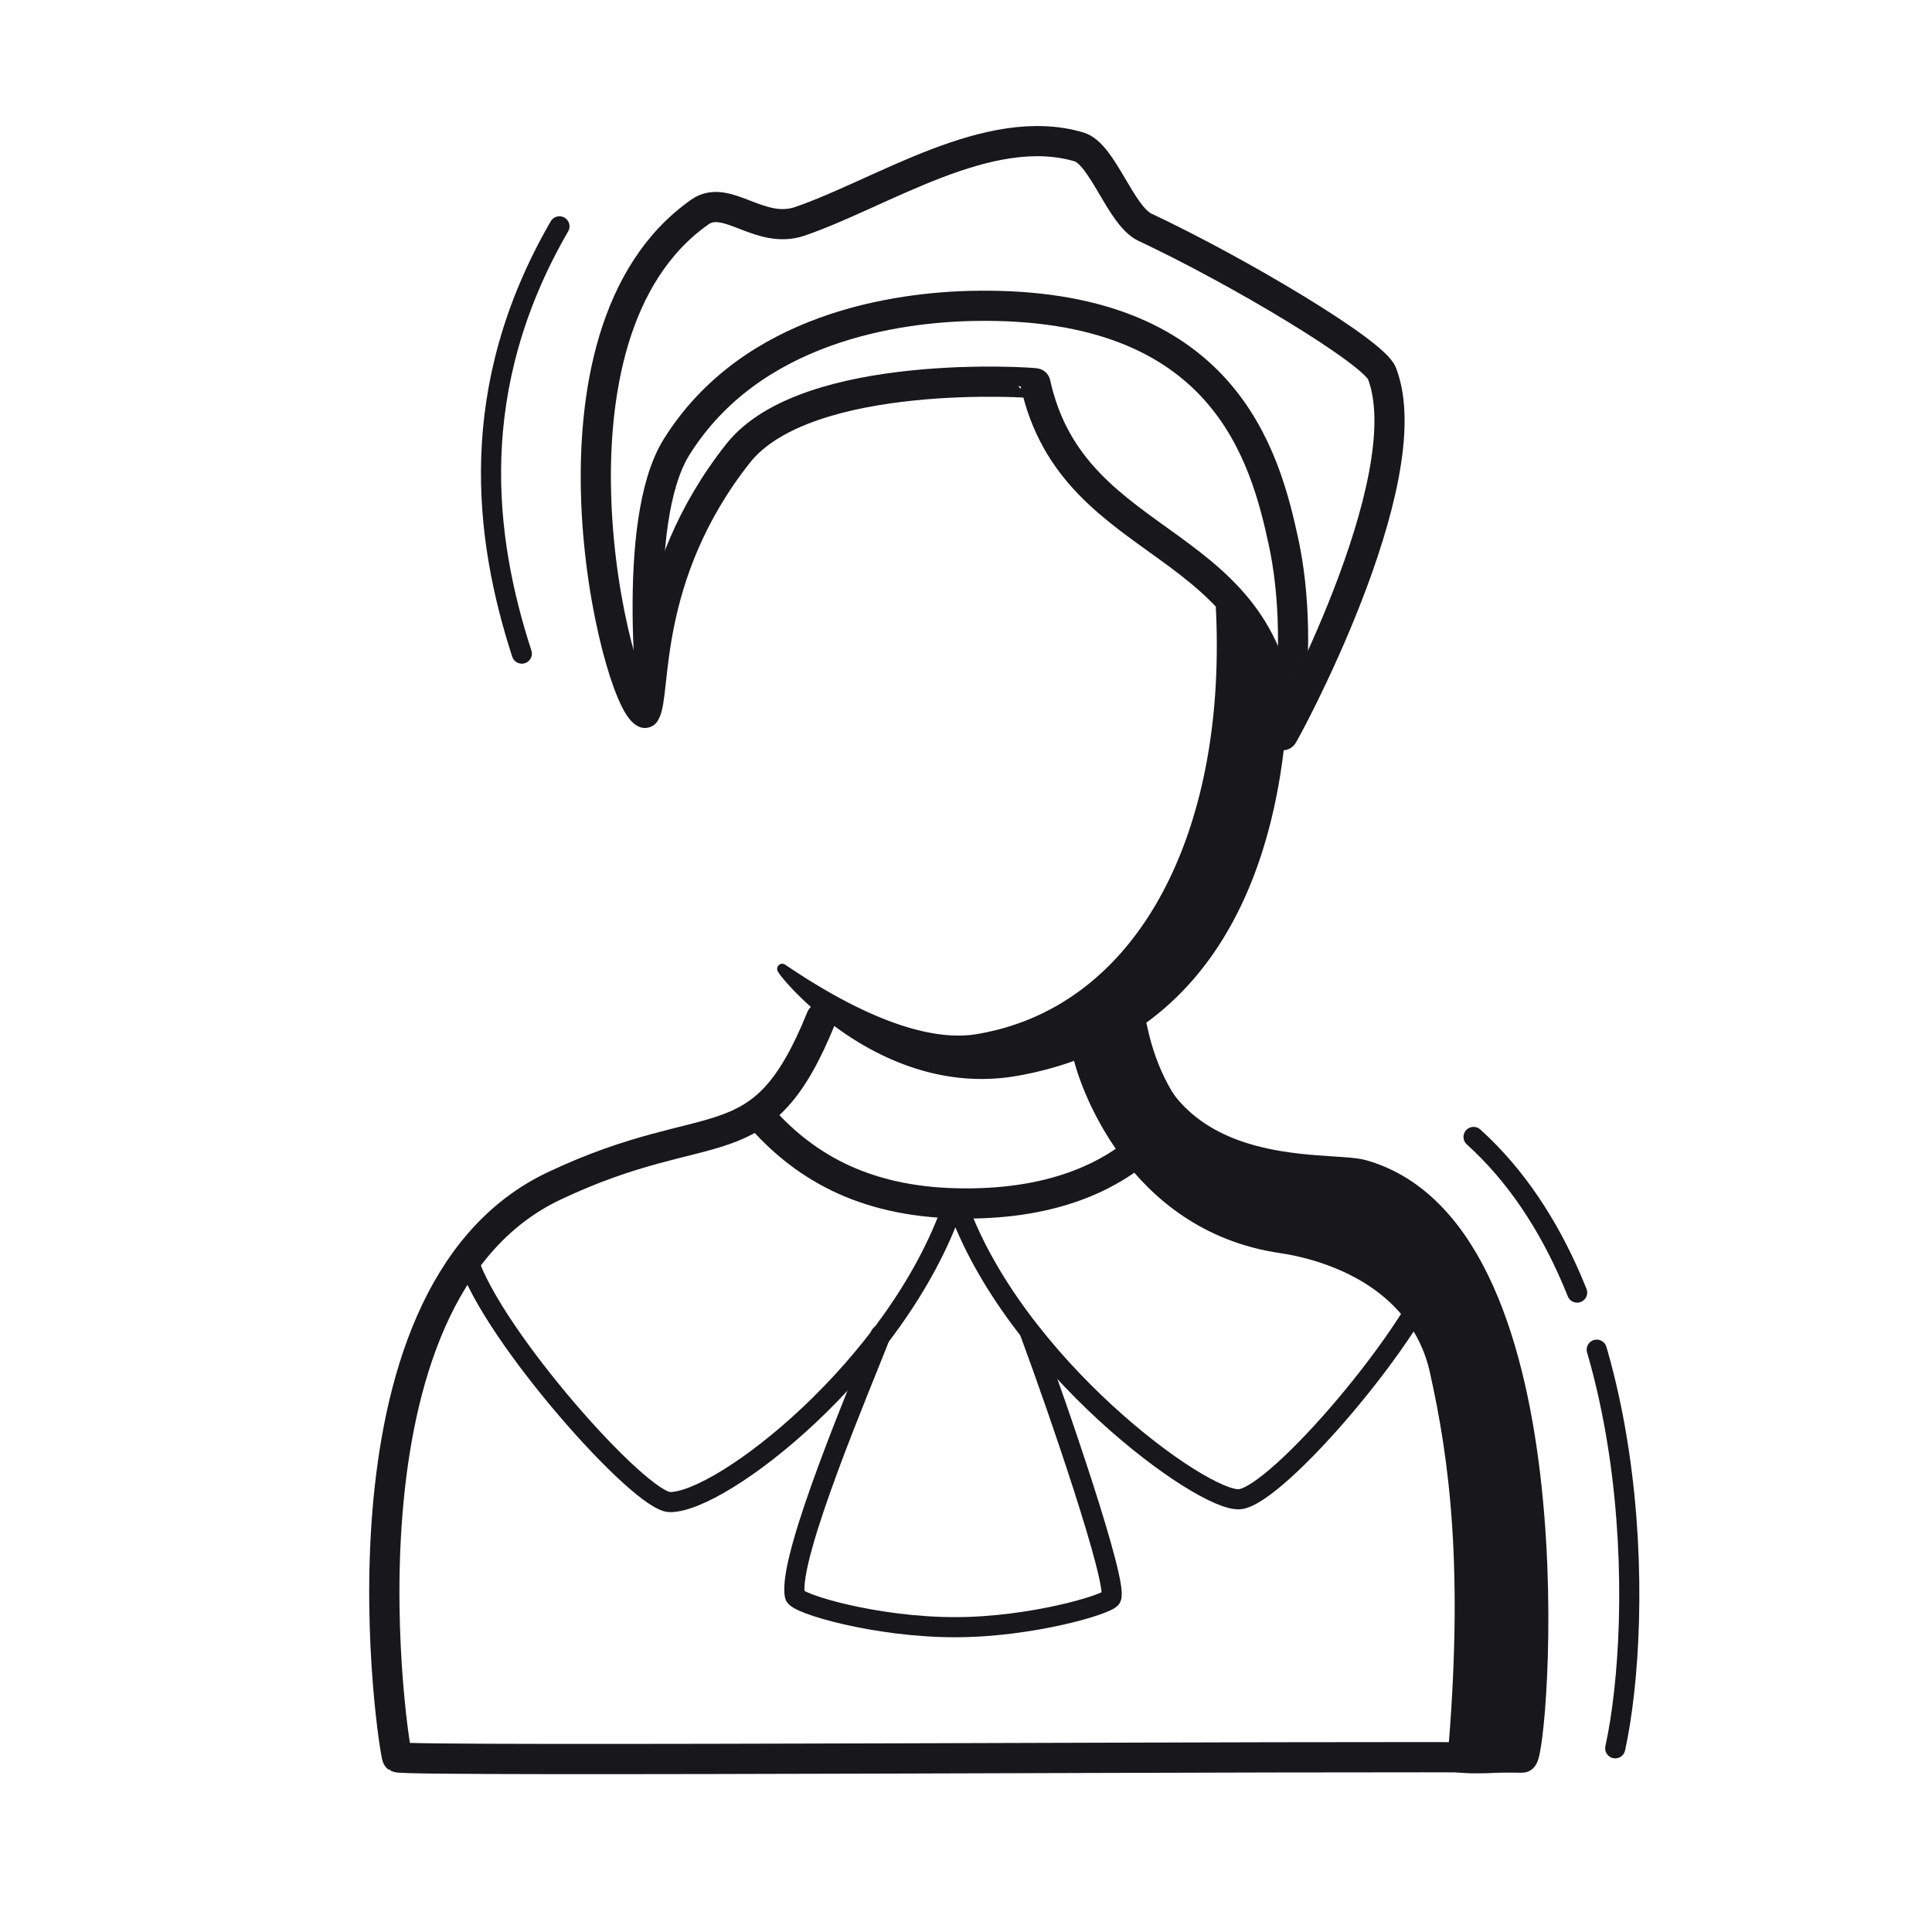 <svg xmlns="http://www.w3.org/2000/svg" width="192" height="192" style="width:100%;height:100%;transform:translate3d(0,0,0);content-visibility:visible" viewBox="0 0 192 192"><defs><clipPath id="e"><path d="M0 0h192v192H0z"/></clipPath><clipPath id="h"><path d="M0 0h192v192H0z"/></clipPath><clipPath id="f"><path d="M0 0h192v192H0z"/></clipPath><filter id="a" width="100%" height="100%" x="0%" y="0%" filterUnits="objectBoundingBox"><feComponentTransfer in="SourceGraphic"><feFuncA tableValues="1.0 0.0" type="table"/></feComponentTransfer></filter><filter id="c" width="100%" height="100%" x="0%" y="0%" filterUnits="objectBoundingBox"><feComponentTransfer in="SourceGraphic"><feFuncA tableValues="1.0 0.0" type="table"/></feComponentTransfer></filter><path id="b" style="display:none"/><path id="d" fill="red" d="M73.34 45.06c-9.62 12.19-8.09 23.92-9.25 25.79-2.9-1.46-11.79-37.67 5.47-49.78 2.67-1.88 5.93 2.31 9.95.92 8.22-2.84 18.74-10.03 27.71-7.39 2.36.69 4.14 6.84 6.57 7.99 9.28 4.36 22.73 12.39 23.55 14.53 4.08 10.61-9.9 36.19-9.91 36-.89-20.38-20.68-17.6-24.53-35.02-.02-.09-22.74-1.67-29.56 6.96" style="display:block"/><mask id="i" mask-type="alpha" maskUnits="userSpaceOnUse"><g filter="url(#a)"><path fill="#fff" d="M0 0h192v192H0z" opacity="0"/><use xmlns:ns1="http://www.w3.org/1999/xlink" ns1:href="#b"/></g></mask><mask id="g" mask-type="alpha" maskUnits="userSpaceOnUse"><g filter="url(#c)"><path fill="#fff" d="M0 0h192v192H0z" opacity="0"/><use xmlns:ns2="http://www.w3.org/1999/xlink" ns2:href="#d"/></g></mask></defs><g clip-path="url(#e)"><g clip-path="url(#f)" style="display:block"><g style="display:block"><path fill="#17171C" d="M113.36 101.577c.271-.24 1.5 16.31 20.211 15.457 4.431-.202 23.755 7.521 17.721 58.163-.066.554-7.044.771-6.994.213 1.769-19.74.161-30.716-1.706-39.115-2.02-9.086-11.232-11.659-15.299-12.254-14.99-2.195-19.691-16.712-20.208-19.307-.103-.517 6.167-3.063 6.275-3.157" class="primary"/><path fill="none" stroke="#17171C" stroke-linejoin="round" stroke-width=".996" d="M113.36 101.577c.271-.24 1.5 16.31 20.211 15.457 4.431-.202 23.755 7.521 17.721 58.163-.066.554-7.044.771-6.994.213 1.769-19.74.161-30.716-1.706-39.115-2.02-9.086-11.232-11.659-15.299-12.254-14.99-2.195-19.691-16.712-20.208-19.307-.103-.517 6.167-3.063 6.275-3.157z" class="primary"/></g><path fill="none" stroke="#17171C" stroke-linecap="round" stroke-linejoin="round" stroke-width="3.004" d="M16.858-36.862c2.317 17.173 19.74 14.661 23.24 15.663C61.386-15.101 57.083 36.729 56 36.717c-18.089-.2-110.87.438-111.802-.034-.263-.134-7.533-45.819 15.575-56.771 15.851-7.513 20.548-1.822 26.562-16.71" class="primary" style="display:block" transform="translate(95.283 137.951)"/><g fill="none" stroke="#17171C" stroke-linecap="round" stroke-linejoin="round" stroke-width="2" style="display:block"><path d="M102.366 132.452c2.598 6.993 8.779 24.901 8.056 26.346-.319.639-7.923 2.918-15.553 2.911-7.841-.007-15.71-2.321-15.875-3.136-.767-3.812 6.79-21.374 8.507-25.892" class="primary"/><path d="M94.684 119.838c-5.62 16.054-22.974 29.483-28.109 29.437-2.986-.026-17.619-16.494-20.069-24.084m48.578-5.636c5.62 16.054 24.452 29.765 28.109 29.437 3.712-.333 17.619-16.494 20.069-24.084" class="primary"/></g><g style="display:block"><path fill="#17171C" d="M121.331 60.451c-.026-.462 5.676 2.41 6.218 7.02.238 2.02-.158 4.217-.409 6.476-1.474 13.251-7.376 29.111-26.04 32.462-13.877 2.491-23.887-10.492-23.345-10.124 9.103 6.174 15.334 7.648 19.35 6.984 15.558-2.573 24.301-18.549 24.318-38.945a69 69 0 0 0-.092-3.873" class="primary"/><path fill="none" stroke="#17171C" stroke-linejoin="round" d="M121.331 60.451c-.026-.462 5.676 2.41 6.218 7.02.238 2.02-.158 4.217-.409 6.476-1.474 13.251-7.376 29.111-26.04 32.462-13.877 2.491-23.887-10.492-23.345-10.124 9.103 6.174 15.334 7.648 19.35 6.984 15.558-2.573 24.301-18.549 24.318-38.945a69 69 0 0 0-.092-3.873z" class="primary"/></g><g fill="none" stroke="#17171C" stroke-linecap="round" stroke-linejoin="round" mask="url(#g)" style="display:block"><path stroke-width="1.999" d="M65.536 78.882c-7.673 8.072-15.03-7.204-2.471-8.319M127.952 79c2.185 0 4.701.798 6.833-.115 3.618-1.551 1.538-12.663-7.225-6.239" class="primary"/><path stroke-width="2.996" d="M67.241 44.417c7.441-11.903 21.932-13.897 29.66-14.022 24.698-.4 28.802 14.793 30.683 23.59 1.956 9.143 1.901 28.476-11.522 42.796-1.647 1.758-4.493 4.4-6.538 5.675-13.928 8.682-28.516.897-36.54-10.893-4.19-6.157-8.005-18.933-7.967-19.379.044-.514-2.52-20.177 2.224-27.767" class="primary"/></g><path fill="none" stroke="#17171C" stroke-linecap="round" stroke-linejoin="round" stroke-width="2.998" d="M-25.305 1.489c-9.621 12.187-8.09 23.92-9.252 25.782-2.906-1.452-11.794-37.67 5.465-49.779 2.67-1.875 5.934 2.31 9.95.924 8.224-2.836 18.738-10.032 27.713-7.394 2.361.694 4.136 6.846 6.568 7.989 9.282 4.361 22.73 12.391 23.554 14.531 4.079 10.612-9.9 36.198-9.908 36.006C27.887 9.164 8.097 11.95 4.247-5.479 4.23-5.56-18.488-7.148-25.305 1.489" class="primary" style="display:block" transform="translate(98.649 43.574)"/><path fill="none" stroke="#17171C" stroke-linecap="round" stroke-linejoin="round" stroke-width="2" d="M-.621 21.163C-4.388 9.551-6.189-5.213 3.119-21.3" class="primary" style="display:block" transform="translate(52.478 43.793)"/><path fill="none" stroke="#17171C" stroke-dasharray="49 6" stroke-dashoffset="-46" stroke-linecap="round" stroke-linejoin="round" stroke-width="2" d="M.417 19.803c2.778-12.681 2.916-45.421-14.08-60.755" class="primary" style="display:block" transform="translate(160.103 153.941)"/><path fill="none" stroke="#17171C" stroke-linecap="round" stroke-linejoin="round" stroke-width="3" d="M20.236-3.414C15.575 2.126 8.395 4.645-.53 4.437-9.892 4.22-15.867.638-20.236-4.448" class="primary" style="display:block" transform="translate(95.562 115.151)"/></g><g clip-path="url(#h)" style="display:none"><g style="display:none"><path class="primary"/><path fill="none" class="primary"/></g><path fill="none" class="primary" style="display:none"/><g fill="none" style="display:none"><path class="primary"/><path class="primary"/><path class="primary"/></g><g style="display:none"><path class="primary"/><path fill="none" class="primary"/></g><g fill="none" mask="url(#i)" style="display:none"><path class="primary"/><path class="primary"/><path class="primary"/></g><path fill="none" class="primary" style="display:none"/><path fill="none" class="primary" style="display:none"/><path fill="none" class="primary" style="display:none"/><path fill="none" class="primary" style="display:none"/></g></g></svg>
